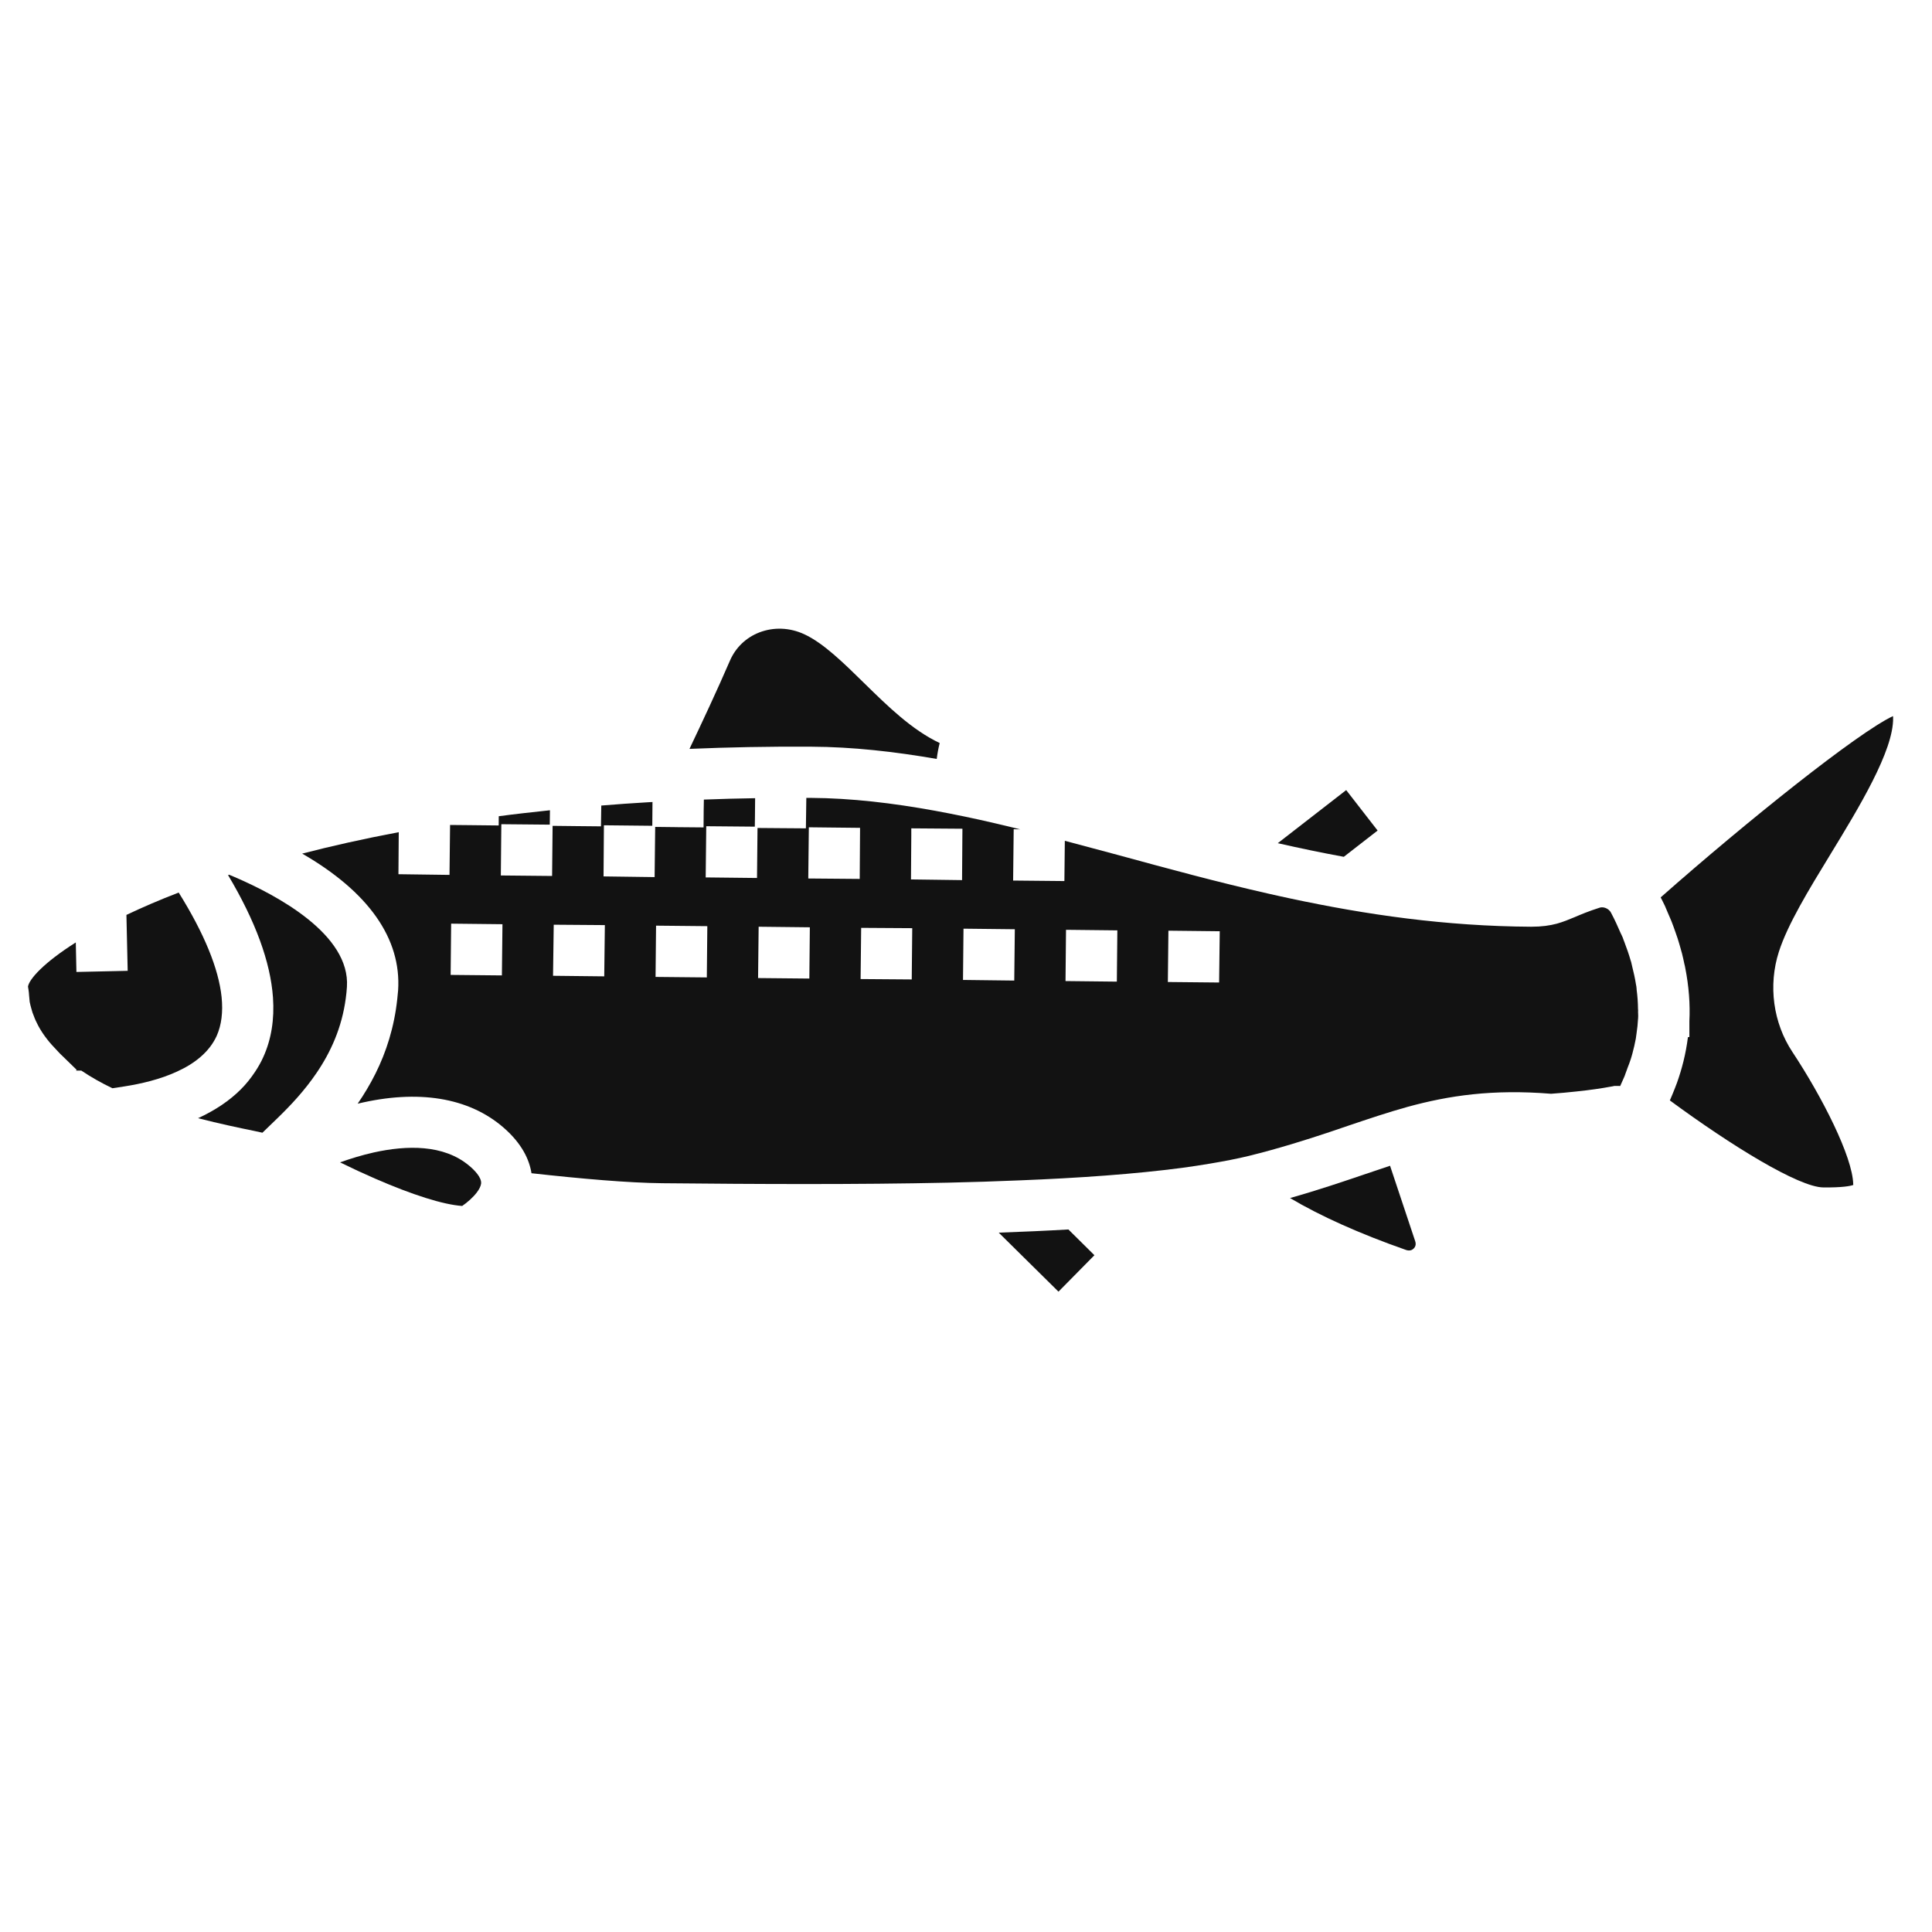 <svg xmlns="http://www.w3.org/2000/svg" xmlns:xlink="http://www.w3.org/1999/xlink" width="1080" zoomAndPan="magnify" viewBox="0 0 810 810" height="1080" preserveAspectRatio="xMidYMid meet" version="1.0"><defs><clipPath id="b152a97663"><path d="M 11 374 L 94 374 L 94 457 L 11 457 Z M 11 374 " clip-rule="nonzero"/></clipPath><clipPath id="e65d89d56b"><path d="M 0.004 421.961 L 459.797 -37.832 L 886.184 388.551 L 426.387 848.348 Z M 0.004 421.961 " clip-rule="nonzero"/></clipPath><clipPath id="366597b458"><path d="M 0.004 421.961 L 459.797 -37.832 L 886.184 388.551 L 426.387 848.348 Z M 0.004 421.961 " clip-rule="nonzero"/></clipPath><clipPath id="a69505c429"><path d="M 83 366 L 146 366 L 146 475 L 83 475 Z M 83 366 " clip-rule="nonzero"/></clipPath><clipPath id="8dd9dc0cb0"><path d="M 0.004 421.961 L 459.797 -37.832 L 886.184 388.551 L 426.387 848.348 Z M 0.004 421.961 " clip-rule="nonzero"/></clipPath><clipPath id="38ff7753a7"><path d="M 0.004 421.961 L 459.797 -37.832 L 886.184 388.551 L 426.387 848.348 Z M 0.004 421.961 " clip-rule="nonzero"/></clipPath><clipPath id="7506286928"><path d="M 289 263 L 394 263 L 394 319 L 289 319 Z M 289 263 " clip-rule="nonzero"/></clipPath><clipPath id="7f03014a0e"><path d="M 0.004 421.961 L 459.797 -37.832 L 886.184 388.551 L 426.387 848.348 Z M 0.004 421.961 " clip-rule="nonzero"/></clipPath><clipPath id="07cd9fd657"><path d="M 0.004 421.961 L 459.797 -37.832 L 886.184 388.551 L 426.387 848.348 Z M 0.004 421.961 " clip-rule="nonzero"/></clipPath><clipPath id="1809be39c6"><path d="M 535 331 L 578 331 L 578 360 L 535 360 Z M 535 331 " clip-rule="nonzero"/></clipPath><clipPath id="a3d82fbfc8"><path d="M 0.004 421.961 L 459.797 -37.832 L 886.184 388.551 L 426.387 848.348 Z M 0.004 421.961 " clip-rule="nonzero"/></clipPath><clipPath id="69e79c71c3"><path d="M 0.004 421.961 L 459.797 -37.832 L 886.184 388.551 L 426.387 848.348 Z M 0.004 421.961 " clip-rule="nonzero"/></clipPath><clipPath id="62c898fec4"><path d="M 696 300 L 794 300 L 794 498 L 696 498 Z M 696 300 " clip-rule="nonzero"/></clipPath><clipPath id="c33d4b3902"><path d="M 0.004 421.961 L 459.797 -37.832 L 886.184 388.551 L 426.387 848.348 Z M 0.004 421.961 " clip-rule="nonzero"/></clipPath><clipPath id="4ad20f1318"><path d="M 0.004 421.961 L 459.797 -37.832 L 886.184 388.551 L 426.387 848.348 Z M 0.004 421.961 " clip-rule="nonzero"/></clipPath><clipPath id="8e25e6cef7"><path d="M 650.418 420.168 L 785.266 285.316 L 893.145 393.195 L 758.297 528.047 Z M 650.418 420.168 " clip-rule="nonzero"/></clipPath><clipPath id="bf8b9ccf32"><path d="M 650.418 420.168 L 782.027 288.559 L 883.637 390.168 L 752.027 521.777 Z M 650.418 420.168 " clip-rule="nonzero"/></clipPath><clipPath id="059a0f2dc6"><path d="M 126 334 L 687 334 L 687 497 L 126 497 Z M 126 334 " clip-rule="nonzero"/></clipPath><clipPath id="d467291eef"><path d="M 0.004 421.961 L 459.797 -37.832 L 886.184 388.551 L 426.387 848.348 Z M 0.004 421.961 " clip-rule="nonzero"/></clipPath><clipPath id="9b1f461759"><path d="M 0.004 421.961 L 459.797 -37.832 L 886.184 388.551 L 426.387 848.348 Z M 0.004 421.961 " clip-rule="nonzero"/></clipPath><clipPath id="d81af2cb91"><path d="M 142 481 L 202 481 L 202 506 L 142 506 Z M 142 481 " clip-rule="nonzero"/></clipPath><clipPath id="6c93c5dbff"><path d="M 0.004 421.961 L 459.797 -37.832 L 886.184 388.551 L 426.387 848.348 Z M 0.004 421.961 " clip-rule="nonzero"/></clipPath><clipPath id="65545d65be"><path d="M 0.004 421.961 L 459.797 -37.832 L 886.184 388.551 L 426.387 848.348 Z M 0.004 421.961 " clip-rule="nonzero"/></clipPath><clipPath id="1d86934b0c"><path d="M 540 488 L 594 488 L 594 525 L 540 525 Z M 540 488 " clip-rule="nonzero"/></clipPath><clipPath id="d454f77523"><path d="M 0.004 421.961 L 459.797 -37.832 L 886.184 388.551 L 426.387 848.348 Z M 0.004 421.961 " clip-rule="nonzero"/></clipPath><clipPath id="325170b51b"><path d="M 0.004 421.961 L 459.797 -37.832 L 886.184 388.551 L 426.387 848.348 Z M 0.004 421.961 " clip-rule="nonzero"/></clipPath><clipPath id="4bf59f74dc"><path d="M 418 515 L 459 515 L 459 542 L 418 542 Z M 418 515 " clip-rule="nonzero"/></clipPath><clipPath id="3e7f163d7e"><path d="M 0.004 421.961 L 459.797 -37.832 L 886.184 388.551 L 426.387 848.348 Z M 0.004 421.961 " clip-rule="nonzero"/></clipPath><clipPath id="4377efa8c1"><path d="M 0.004 421.961 L 459.797 -37.832 L 886.184 388.551 L 426.387 848.348 Z M 0.004 421.961 " clip-rule="nonzero"/></clipPath></defs><g clip-path="url(#b152a97663)"><g clip-path="url(#e65d89d56b)"><g clip-path="url(#366597b458)"><path fill="#121212" d="M 90.852 434.285 C 92.879 429.727 93.539 424.273 92.906 418.008 C 91.668 406.129 85.609 391.328 74.918 374.207 C 66.699 377.367 59.43 380.527 53.004 383.582 L 53.531 407.023 L 32.039 407.5 L 31.777 395.121 C 18.16 403.73 12.18 410.605 11.734 413.633 C 11.918 414.66 12.023 415.398 12.102 416.164 L 12.18 417.191 L 12.445 420.035 C 12.629 421.008 12.891 421.957 13.156 422.906 C 13.312 423.434 13.445 423.984 13.629 424.539 C 13.762 424.934 13.945 425.328 14.102 425.75 C 14.395 426.516 14.656 427.25 15 427.961 C 15.105 428.227 15.234 428.461 15.367 428.699 C 15.816 429.621 16.238 430.516 16.789 431.387 C 16.844 431.492 16.867 431.57 16.949 431.648 C 18.027 433.469 19.293 435.152 20.637 436.812 C 21.398 437.734 22.242 438.629 23.086 439.523 C 24.113 440.605 25.059 441.711 26.164 442.711 L 32.145 448.531 L 31.828 448.848 L 34.094 448.848 C 38.125 451.562 42.496 454.035 47.129 456.25 L 51.977 455.512 C 59.09 454.406 67.172 452.535 74.258 449.242 C 81.527 445.926 87.742 441.133 90.852 434.285 " fill-opacity="1" fill-rule="nonzero"/></g></g></g><g clip-path="url(#a69505c429)"><g clip-path="url(#8dd9dc0cb0)"><g clip-path="url(#38ff7753a7)"><path fill="#121212" d="M 144.973 418.508 C 145.184 416.98 145.344 415.398 145.449 413.766 C 146.898 391.879 116.504 375.496 98.305 367.676 L 96.039 366.727 C 95.906 366.754 95.777 366.832 95.617 366.887 C 107.102 386.164 113.395 403.309 114.449 418.219 C 115.082 427.383 113.766 435.707 110.418 443.105 C 109.418 445.371 108.18 447.504 106.785 449.586 C 105.098 452.113 103.176 454.512 100.938 456.75 C 96.172 461.516 90.141 465.547 83.027 468.812 C 92.035 471.129 100.305 472.867 106.652 474.16 C 107.863 474.422 108.891 474.66 110.023 474.895 L 116.531 468.602 C 121.93 463.359 127.723 457.195 132.703 449.848 C 138.602 441.211 143.34 430.887 144.973 418.508 " fill-opacity="1" fill-rule="nonzero"/></g></g></g><g clip-path="url(#7506286928)"><g clip-path="url(#7f03014a0e)"><g clip-path="url(#07cd9fd657)"><path fill="#121212" d="M 392.73 318.188 C 392.996 316.027 393.391 313.789 393.969 311.523 C 382.355 306.02 372.32 296.195 362.602 286.688 C 353.648 277.891 345.191 269.594 337.188 265.906 C 331.102 263.09 324.414 262.824 318.355 265.145 C 312.746 267.328 308.398 271.516 306.027 276.996 C 300.789 289.137 294.148 303.309 289.066 313.973 C 305.238 313.289 322.121 312.945 339.977 313.051 C 357.543 313.129 375.086 315.133 392.73 318.188 " fill-opacity="1" fill-rule="nonzero"/></g></g></g><g clip-path="url(#1809be39c6)"><g clip-path="url(#a3d82fbfc8)"><g clip-path="url(#69e79c71c3)"><path fill="#121212" d="M 577.57 348.211 L 564.398 331.25 L 535.719 353.508 C 544.855 355.586 554.051 357.508 563.398 359.223 L 577.57 348.211 " fill-opacity="1" fill-rule="nonzero"/></g></g></g><g clip-path="url(#62c898fec4)"><g clip-path="url(#c33d4b3902)"><g clip-path="url(#4ad20f1318)"><g clip-path="url(#8e25e6cef7)"><g clip-path="url(#bf8b9ccf32)"><path fill="#121212" d="M 696.246 376.234 C 696.719 377.184 697.246 378.133 697.668 379.078 C 697.773 379.289 697.879 379.5 697.984 379.711 C 698.457 380.766 698.852 381.793 699.301 382.82 C 699.723 383.77 700.145 384.715 700.539 385.691 C 700.695 386.008 700.801 386.375 700.961 386.742 C 701.488 388.062 701.934 389.402 702.41 390.723 C 702.594 391.223 702.75 391.695 702.91 392.168 C 703.066 392.59 703.199 392.984 703.332 393.383 C 703.855 394.961 704.277 396.543 704.727 398.094 C 704.777 398.254 704.832 398.41 704.859 398.598 C 704.965 398.965 705.07 399.332 705.176 399.703 C 705.57 401.203 705.859 402.652 706.176 404.125 C 706.227 404.391 706.305 404.68 706.387 404.969 C 706.41 405.152 706.465 405.312 706.492 405.496 C 706.492 405.551 706.516 405.574 706.516 405.629 C 708.098 413.582 708.625 421.113 708.281 428.094 L 708.281 434.785 L 707.676 434.809 C 706.809 441.844 705.121 448.27 703.039 454.09 C 703.016 454.168 702.961 454.273 702.934 454.352 C 702.383 455.855 701.801 457.277 701.223 458.699 C 701.066 459.016 700.961 459.383 700.801 459.699 L 700.25 460.988 C 700.195 461.094 700.145 461.254 700.09 461.359 C 725.848 480.32 754.109 497.73 764.434 497.836 C 772.465 497.914 775.707 497.258 776.996 496.809 C 776.996 496.703 776.969 496.57 776.969 496.414 C 776.68 484.902 763.934 459.883 751.5 441.078 C 743.391 428.859 741.258 413.133 745.812 398.992 C 749.527 387.48 758.191 373.285 767.355 358.273 C 779.207 338.836 793.984 314.684 793.695 300.91 C 793.668 300.672 793.668 300.41 793.641 300.227 C 778.867 307.152 732.273 344.418 696.246 376.234 " fill-opacity="1" fill-rule="nonzero"/></g></g></g></g></g><g clip-path="url(#059a0f2dc6)"><g clip-path="url(#d467291eef)"><g clip-path="url(#9b1f461759)"><path fill="#121212" d="M 511.117 411.922 C 489.629 411.711 511.117 411.922 489.629 411.711 L 489.863 390.195 L 511.383 390.43 Z M 446.723 411.316 L 446.934 389.824 L 468.453 390.062 L 468.242 411.555 C 446.723 411.316 468.242 411.555 446.723 411.316 Z M 425.23 411.105 C 403.742 410.844 425.23 411.105 403.742 410.844 L 403.953 389.352 L 425.469 389.59 Z M 360.812 410.473 L 361.047 389.008 L 382.461 389.141 L 382.25 410.633 C 360.812 410.473 382.25 410.633 360.812 410.473 Z M 339.32 410.262 C 317.828 410.055 339.32 410.262 317.828 410.055 L 318.066 388.535 L 339.531 388.773 Z M 296.336 409.789 C 274.844 409.578 296.336 409.789 274.844 409.578 L 275.055 388.086 L 296.547 388.297 Z M 231.863 409.105 L 232.152 387.691 L 253.59 387.852 L 253.328 409.34 C 231.863 409.105 253.328 409.34 231.863 409.105 Z M 188.934 408.734 L 189.145 387.246 L 210.66 387.48 L 210.422 408.945 C 188.934 408.734 210.422 408.945 188.934 408.734 Z M 339.109 346.844 L 348.434 346.949 L 360.574 347.078 L 360.574 348.293 L 360.441 368.492 C 338.871 368.309 360.441 368.492 338.871 368.309 Z M 382.066 347.289 L 403.504 347.449 L 403.477 350.531 L 403.348 368.992 C 381.934 368.703 403.348 368.992 381.934 368.703 L 382.066 350.188 Z M 684.422 441.578 C 684.945 439.578 685.445 437.551 685.816 435.496 C 685.922 434.809 686 434.098 686.105 433.414 C 686.422 431.309 686.66 429.176 686.766 427.016 C 686.789 426.883 686.816 426.75 686.789 426.617 L 686.816 426.012 C 686.816 425.645 686.766 425.277 686.789 424.879 C 686.789 424.566 686.738 424.25 686.766 423.906 L 686.789 423.934 C 686.816 423.855 686.789 423.773 686.789 423.723 C 686.789 423.457 686.738 423.195 686.738 422.934 C 686.711 420.273 686.527 417.559 686.16 414.871 C 686.16 414.715 686.184 414.531 686.133 414.371 C 686.105 414.137 686.105 413.871 686.055 413.609 C 686 413.344 685.922 413.055 685.895 412.766 C 685.5 410.211 684.922 407.629 684.262 405.023 C 684.184 404.785 684.184 404.574 684.105 404.336 C 684.023 403.996 683.945 403.652 683.867 403.309 C 683.812 403.102 683.707 402.891 683.656 402.68 C 682.918 400.098 681.996 397.488 680.996 394.855 C 680.891 394.645 680.863 394.461 680.758 394.25 C 680.602 393.828 680.469 393.383 680.285 392.934 C 680.23 392.828 680.18 392.723 680.125 392.617 C 679.969 392.195 679.73 391.75 679.52 391.328 C 678.285 388.457 676.965 385.559 675.414 382.637 C 675.414 382.637 675.387 382.609 675.387 382.609 C 675.148 382.109 674.781 381.738 674.387 381.398 C 673.332 380.555 671.883 380.16 670.645 380.555 C 665.852 382.082 662.691 383.453 660.137 384.531 C 657.688 385.559 655.371 386.508 652.734 387.246 C 649.785 388.035 646.441 388.535 641.965 388.535 C 605.934 388.324 572.695 383.477 540.934 376.684 C 538.008 376.078 535.113 375.395 532.215 374.762 C 510.645 369.887 489.734 364.199 469.086 358.562 C 461.445 356.508 453.941 354.48 446.434 352.504 L 446.25 369.387 C 424.758 369.176 446.25 369.387 424.758 369.176 L 424.996 347.66 L 427.734 347.711 C 424.23 346.844 420.73 345.973 417.254 345.184 C 408.77 343.184 400.344 341.445 392.02 339.914 C 374.375 336.703 357.02 334.621 339.848 334.516 C 339.266 334.516 338.66 334.543 338.055 334.516 L 338.055 334.621 L 337.898 345.633 L 337.871 347.289 C 316.906 347.133 336.922 347.289 317.59 347.133 L 317.379 368.098 C 295.863 367.859 317.379 368.098 295.863 367.859 L 296.098 346.395 L 316.457 346.578 L 316.512 342.84 L 316.59 334.648 C 309.27 334.754 302.105 334.965 295.098 335.227 L 295.02 339.785 L 294.969 346.895 C 273.922 346.711 293.965 346.895 274.688 346.684 L 274.449 367.727 C 253.039 367.438 274.449 367.727 253.039 367.438 L 253.195 346 L 273.477 346.211 L 273.555 336.598 L 273.582 336.254 C 273 336.254 272.449 336.281 271.867 336.336 C 265.102 336.73 258.516 337.203 252.09 337.73 L 251.957 346.449 C 230.941 346.238 250.957 346.449 231.68 346.238 L 231.469 367.254 C 209.977 367.043 231.469 367.254 209.977 367.043 L 210.188 345.551 L 230.492 345.738 L 230.57 339.707 C 223.195 340.496 215.98 341.285 209.105 342.207 L 209.082 346.078 C 188.012 345.867 208.105 346.051 188.695 345.867 L 188.457 366.805 C 167.047 366.516 188.457 366.805 167.047 366.516 L 167.176 348.898 C 152.191 351.715 138.707 354.77 126.695 357.879 C 154.484 373.918 168.309 393.488 166.914 415.164 C 166.809 416.375 166.676 417.559 166.57 418.719 C 165.309 430.621 161.938 441.051 157.434 450.086 C 155.168 454.617 152.641 458.828 149.953 462.727 C 175.184 456.672 196.516 460.043 211.16 472.789 C 218.902 479.531 221.934 486.246 222.828 491.883 C 243.926 494.227 263.758 495.941 277.688 496.07 C 317.379 496.465 358.992 496.676 397.551 495.836 C 407.664 495.625 417.543 495.281 427.156 494.887 C 452.703 493.887 476.09 492.199 495.684 489.617 C 499.766 489.066 503.691 488.461 507.434 487.828 C 513.254 486.852 518.73 485.801 523.602 484.613 C 526.816 483.824 529.793 483.008 532.742 482.219 C 544.832 478.871 555.184 475.422 565.137 472 C 573.723 469.102 581.914 466.336 590.367 463.992 C 607.434 459.355 625.609 456.566 650.312 458.566 C 653.816 458.328 657.371 457.988 660.797 457.617 C 666.379 457.039 671.488 456.301 675.254 455.59 C 675.832 455.484 676.387 455.406 676.887 455.273 L 679.285 455.301 L 681.129 451.141 C 681.34 450.613 681.469 450.059 681.707 449.508 C 681.945 448.953 682.129 448.348 682.34 447.77 C 682.84 446.477 683.34 445.238 683.734 443.949 C 684 443.16 684.184 442.395 684.422 441.578 " fill-opacity="1" fill-rule="nonzero"/></g></g></g><g clip-path="url(#d81af2cb91)"><g clip-path="url(#6c93c5dbff)"><g clip-path="url(#65545d65be)"><path fill="#121212" d="M 196.727 488.75 C 186.008 479.715 170.469 480.137 156.746 483.164 C 151.664 484.297 146.844 485.801 142.578 487.328 C 147.66 489.828 152.559 492.094 157.223 494.121 C 172.891 500.945 185.797 505.051 193.777 505.605 C 195.992 504.078 198.309 502.023 199.887 499.969 C 200.891 498.652 201.574 497.336 201.707 496.203 C 201.969 493.676 198.914 490.621 197.043 489.012 C 196.938 488.906 196.832 488.855 196.727 488.75 " fill-opacity="1" fill-rule="nonzero"/></g></g></g><g clip-path="url(#1d86934b0c)"><g clip-path="url(#d454f77523)"><g clip-path="url(#325170b51b)"><path fill="#121212" d="M 540.855 502.285 C 553.547 509.82 569.93 517.195 589.473 524.043 C 591.078 524.594 592.105 524.043 592.688 523.461 C 592.688 523.461 592.688 523.461 592.711 523.438 C 593.266 522.883 593.844 521.883 593.32 520.355 L 582.785 488.75 C 579.309 489.906 575.75 491.094 572.062 492.359 C 562.82 495.492 552.68 498.941 540.855 502.285 " fill-opacity="1" fill-rule="nonzero"/></g></g></g><g clip-path="url(#4bf59f74dc)"><g clip-path="url(#3e7f163d7e)"><g clip-path="url(#4377efa8c1)"><path fill="#121212" d="M 418.727 516.797 L 443.773 541.531 L 458.84 526.254 L 447.934 515.457 C 438.531 516.008 428.789 516.43 418.727 516.797 " fill-opacity="1" fill-rule="nonzero"/></g></g></g></svg>